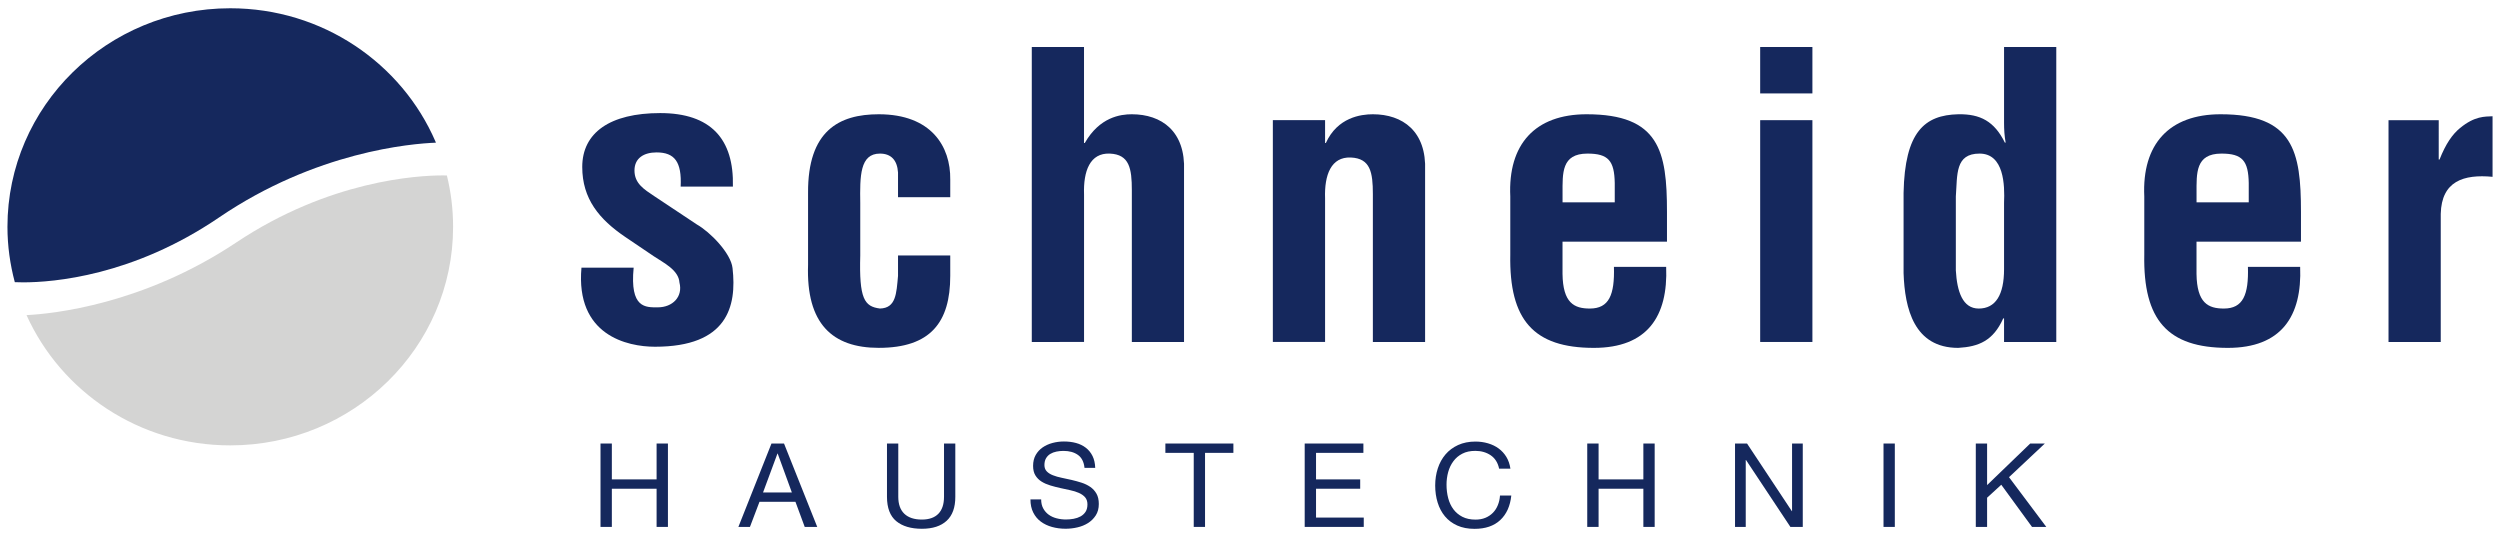 <?xml version="1.0" encoding="utf-8"?>
<!-- Generator: Adobe Illustrator 24.0.1, SVG Export Plug-In . SVG Version: 6.00 Build 0)  -->
<svg version="1.1" id="Ebene_1" xmlns="http://www.w3.org/2000/svg" xmlns:xlink="http://www.w3.org/1999/xlink" x="0px" y="0px"
	 viewBox="0 0 765.35 164.41" style="enable-background:new 0 0 765.35 164.41;" xml:space="preserve">
<style type="text/css">
	.st0{fill:#15285D;}
	.st1{fill:#D4D4D3;}
</style>
<g>
	<path class="st0" d="M193.99,81.93c-1.23,12.52,3.69,12.16,7.38,12.16c4.55,0,7.75-3.25,6.64-7.58c-0.25-3.85-4.8-6.02-7.87-8.07
		l-8.73-5.9c-7.99-5.42-13.16-11.68-13.16-21.43c0-10.48,8.49-16.49,23.86-16.49c15.5,0,22.63,7.94,22.26,22.51h-15.99
		c0.37-7.58-1.85-10.47-7.38-10.47c-3.81,0-6.76,1.69-6.76,5.54c0,3.97,2.95,5.78,6.03,7.83l13.04,8.67
		c4.06,2.29,10.45,8.79,10.95,13.37c1.35,11.8-1.6,24.08-23.74,24.08c-8.49,0-24.35-3.49-22.51-24.2H193.99z"/>
	<path class="st0" d="M274.92,60.38V52.8c-0.24-3.73-2.09-5.78-5.53-5.78c-6.15,0-6.15,6.86-6.03,15.17V78.2
		c-0.37,13.24,1.23,15.65,6.03,16.25c4.92-0.12,5.04-4.58,5.53-9.99V78.2h15.99v6.26c0,14.21-6.03,22.03-21.89,22.03
		c-14.14,0-22.26-7.34-21.64-25.4V59.06c-0.12-19.02,9.47-24.08,21.64-24.08c16.11,0,22.02,9.87,21.89,19.98v5.42H274.92z"/>
	<path class="st0" d="M315.87,104.69v-90.3h15.99v29.38h0.24c4.55-7.95,10.94-8.79,14.39-8.79c9.1,0,16.48,5.18,15.99,17.34v52.37
		H346.5V58.22c0-6.62-0.74-10.96-6.76-11.2c-6.03-0.24-8.12,5.3-7.87,12.52v45.15H315.87z"/>
	<path class="st0" d="M405.66,43.77h0.24c3.57-7.83,10.7-8.79,14.39-8.79c9.1,0,16.48,5.18,15.99,17.34v52.37h-15.99V59.42
		c0-6.62-0.74-10.95-6.76-11.2c-6.03-0.24-8.12,5.3-7.87,12.52v43.94h-15.99v-67.9h15.99V43.77z"/>
	<path class="st0" d="M494.34,61.95v-5.9c-0.12-6.86-1.97-9.03-8.36-9.03c-7.99,0-7.62,6.02-7.62,12.16v2.77H494.34z M462.36,60.14
		c-0.74-16.01,7.63-25.16,23.37-25.16c22.26,0,24.6,11.32,24.6,29.86v9.15h-31.98v9.87c0.12,8.91,3.57,10.6,8.36,10.6
		c5.9,0,7.62-4.21,7.38-12.76h15.99c0.61,15.17-5.78,24.8-22.14,24.8c-18.45,0-25.95-8.55-25.58-28.53V60.14z"/>
	<path class="st0" d="M538.86,36.79h15.99v67.9h-15.99V36.79z M538.86,14.39h15.99V28.6h-15.99V14.39z"/>
	<path class="st0" d="M613.52,62.07c0.24-5.42,0-15.05-7.5-15.05c-7.5,0-6.77,6.38-7.26,13.12v22.64c0.37,6.5,2.09,11.68,7.01,11.68
		c5.17,0,7.75-4.21,7.75-12.04V62.07z M613.52,97.47h-0.25c-3.07,6.86-7.5,8.67-13.78,9.03c-13.53,0-16.36-12.04-16.73-22.88V59.06
		c0.37-18.66,6.4-23.84,16.73-24.08c6.76-0.12,11.07,2.17,14.27,8.67h0.25c-0.37-2.05-0.49-3.97-0.49-6.02V14.39h15.99v90.3h-15.99
		V97.47z"/>
	<path class="st0" d="M688.43,61.95v-5.9c-0.12-6.86-1.97-9.03-8.36-9.03c-7.99,0-7.62,6.02-7.62,12.16v2.77H688.43z M656.45,60.14
		c-0.74-16.01,7.63-25.16,23.37-25.16c22.26,0,24.6,11.32,24.6,29.86v9.15h-31.98v9.87c0.12,8.91,3.57,10.6,8.36,10.6
		c5.9,0,7.63-4.21,7.38-12.76h15.99c0.61,15.17-5.78,24.8-22.14,24.8c-18.45,0-25.95-8.55-25.58-28.53V60.14z"/>
	<path class="st0" d="M746.6,48.83h0.24c1.97-4.94,3.94-7.7,6.27-9.63c4.55-3.73,7.63-3.49,9.96-3.61v18.54
		c-8.86-0.84-15.62,1.33-15.86,11.32v39.25h-15.99v-67.9h15.37V48.83z"/>
	<polygon class="st0" points="187.31,135.78 187.31,146.76 201.01,146.76 201.01,135.78 204.48,135.78 204.48,161.31 201.01,161.31 
		201.01,149.62 187.31,149.62 187.31,161.31 183.84,161.31 183.84,135.78 	"/>
	<path class="st0" d="M242.42,150.76l-4.34-11.91h-0.07l-4.41,11.91H242.42z M240.02,135.78l10.17,25.53h-3.83l-2.84-7.69h-11.01
		l-2.92,7.69h-3.54l10.13-25.53H240.02z"/>
	<path class="st0" d="M289.81,159.43c-1.77,1.63-4.3,2.45-7.58,2.45c-3.35,0-5.97-0.78-7.86-2.34c-1.88-1.56-2.83-4.05-2.83-7.45
		v-16.3h3.46v16.3c0,2.29,0.62,4.02,1.86,5.2c1.24,1.18,3.03,1.77,5.36,1.77c2.21,0,3.89-0.59,5.05-1.77
		c1.15-1.18,1.73-2.91,1.73-5.2v-16.3h3.46v16.3C292.47,155.35,291.58,157.8,289.81,159.43"/>
	<path class="st0" d="M330,139.27c-1.15-0.82-2.63-1.23-4.43-1.23c-0.73,0-1.45,0.07-2.15,0.21c-0.7,0.14-1.33,0.38-1.88,0.71
		c-0.55,0.33-0.98,0.78-1.31,1.34c-0.33,0.56-0.49,1.26-0.49,2.09c0,0.78,0.24,1.42,0.71,1.91c0.47,0.49,1.1,0.89,1.9,1.2
		c0.79,0.31,1.68,0.57,2.68,0.77c0.99,0.2,2.01,0.42,3.04,0.66c1.03,0.24,2.05,0.52,3.04,0.84c1,0.32,1.89,0.76,2.68,1.3
		c0.79,0.55,1.42,1.24,1.89,2.07c0.47,0.83,0.71,1.88,0.71,3.15c0,1.36-0.31,2.52-0.93,3.49c-0.62,0.96-1.42,1.75-2.39,2.36
		c-0.97,0.61-2.06,1.05-3.26,1.32c-1.2,0.28-2.4,0.41-3.59,0.41c-1.46,0-2.84-0.18-4.14-0.54c-1.3-0.36-2.44-0.9-3.43-1.63
		s-1.76-1.66-2.33-2.79c-0.57-1.13-0.86-2.47-0.86-4.02h3.28c0,1.07,0.21,2,0.64,2.77c0.42,0.77,0.98,1.41,1.67,1.91
		c0.69,0.5,1.5,0.87,2.43,1.11c0.92,0.24,1.87,0.36,2.84,0.36c0.78,0,1.56-0.07,2.35-0.21c0.79-0.14,1.5-0.39,2.13-0.73
		c0.63-0.35,1.14-0.82,1.53-1.41c0.39-0.6,0.58-1.36,0.58-2.29c0-0.88-0.24-1.6-0.71-2.15c-0.47-0.55-1.11-0.99-1.89-1.34
		c-0.79-0.35-1.68-0.63-2.68-0.84c-1-0.21-2.01-0.43-3.04-0.66c-1.03-0.23-2.05-0.49-3.04-0.79c-1-0.3-1.89-0.69-2.68-1.18
		c-0.79-0.49-1.42-1.12-1.89-1.89c-0.48-0.78-0.71-1.75-0.71-2.92c0-1.29,0.27-2.4,0.8-3.34c0.54-0.94,1.25-1.72,2.13-2.32
		c0.89-0.61,1.9-1.06,3.02-1.36c1.13-0.3,2.29-0.45,3.48-0.45c1.34,0,2.58,0.15,3.72,0.46c1.14,0.31,2.15,0.8,3.01,1.47
		c0.86,0.67,1.54,1.51,2.04,2.52c0.5,1.01,0.77,2.22,0.82,3.63h-3.28C331.83,141.42,331.15,140.09,330,139.27"/>
	<polygon class="st0" points="356.77,138.64 356.77,135.78 377.59,135.78 377.59,138.64 368.91,138.64 368.91,161.31 365.45,161.31 
		365.45,138.64 	"/>
	<polygon class="st0" points="417.39,135.78 417.39,138.64 402.89,138.64 402.89,146.76 416.41,146.76 416.41,149.62 402.89,149.62 
		402.89,158.45 417.5,158.45 417.5,161.31 399.42,161.31 399.42,135.78 	"/>
	<path class="st0" d="M456.38,139.39c-1.33-0.9-2.9-1.36-4.72-1.36c-1.56,0-2.89,0.28-3.99,0.86c-1.11,0.57-2.02,1.34-2.73,2.31
		c-0.72,0.96-1.25,2.07-1.59,3.31c-0.34,1.24-0.51,2.53-0.51,3.86c0,1.45,0.17,2.83,0.51,4.13c0.34,1.3,0.87,2.43,1.59,3.4
		c0.72,0.96,1.63,1.73,2.75,2.31c1.12,0.57,2.46,0.86,4.01,0.86c1.14,0,2.16-0.18,3.04-0.55c0.89-0.37,1.65-0.88,2.3-1.54
		c0.65-0.66,1.15-1.44,1.51-2.34c0.37-0.9,0.59-1.88,0.66-2.93h3.46c-0.34,3.22-1.47,5.72-3.39,7.51c-1.92,1.79-4.54,2.68-7.87,2.68
		c-2.02,0-3.78-0.34-5.29-1.02c-1.51-0.68-2.76-1.61-3.76-2.81c-1-1.19-1.74-2.6-2.24-4.22c-0.5-1.62-0.75-3.36-0.75-5.22
		c0-1.86,0.27-3.61,0.8-5.24c0.53-1.63,1.32-3.06,2.35-4.27c1.03-1.21,2.32-2.17,3.86-2.88c1.54-0.7,3.31-1.06,5.3-1.06
		c1.36,0,2.65,0.18,3.87,0.54c1.22,0.36,2.3,0.88,3.24,1.57c0.95,0.69,1.74,1.56,2.37,2.59c0.63,1.04,1.04,2.23,1.24,3.59h-3.46
		C458.56,141.66,457.7,140.3,456.38,139.39"/>
	<polygon class="st0" points="489.39,135.78 489.39,146.76 503.1,146.76 503.1,135.78 506.56,135.78 506.56,161.31 503.1,161.31 
		503.1,149.62 489.39,149.62 489.39,161.31 485.92,161.31 485.92,135.78 	"/>
	<polygon class="st0" points="534.84,135.78 548.55,156.48 548.62,156.48 548.62,135.78 551.9,135.78 551.9,161.31 548.11,161.31 
		534.52,140.82 534.44,140.82 534.44,161.31 531.16,161.31 531.16,135.78 	"/>
	<rect x="576.62" y="135.78" class="st0" width="3.46" height="25.53"/>
	<polygon class="st0" points="608.33,135.78 608.33,148.51 621.53,135.78 626.01,135.78 615.04,146.08 626.45,161.31 622.08,161.31 
		612.67,148.4 608.33,152.37 608.33,161.31 604.87,161.31 604.87,135.78 	"/>
	<path class="st0" d="M133.34,43.39C122.99,19.38,98.74,2.53,70.49,2.53c-37.67,0-68.21,29.96-68.21,66.91
		c0,5.86,0.81,11.52,2.25,16.94c0.53,0.03,1.37,0.06,2.54,0.06c9.26,0,33.64-1.94,59.98-19.86c29.71-20.22,58.94-22.62,66.39-22.9
		C133.41,43.58,133.38,43.48,133.34,43.39"/>
	<path class="st1" d="M70.49,136.35c37.67,0,68.22-29.96,68.22-66.91c0-5.41-0.66-10.68-1.9-15.72c-0.27-0.01-0.68-0.02-1.26-0.02
		c-7.61,0-34.65,1.48-63.19,20.51C43.73,93.31,16.03,96.07,8.12,96.47C18.71,119.94,42.63,136.35,70.49,136.35"/>
</g>
</svg>
